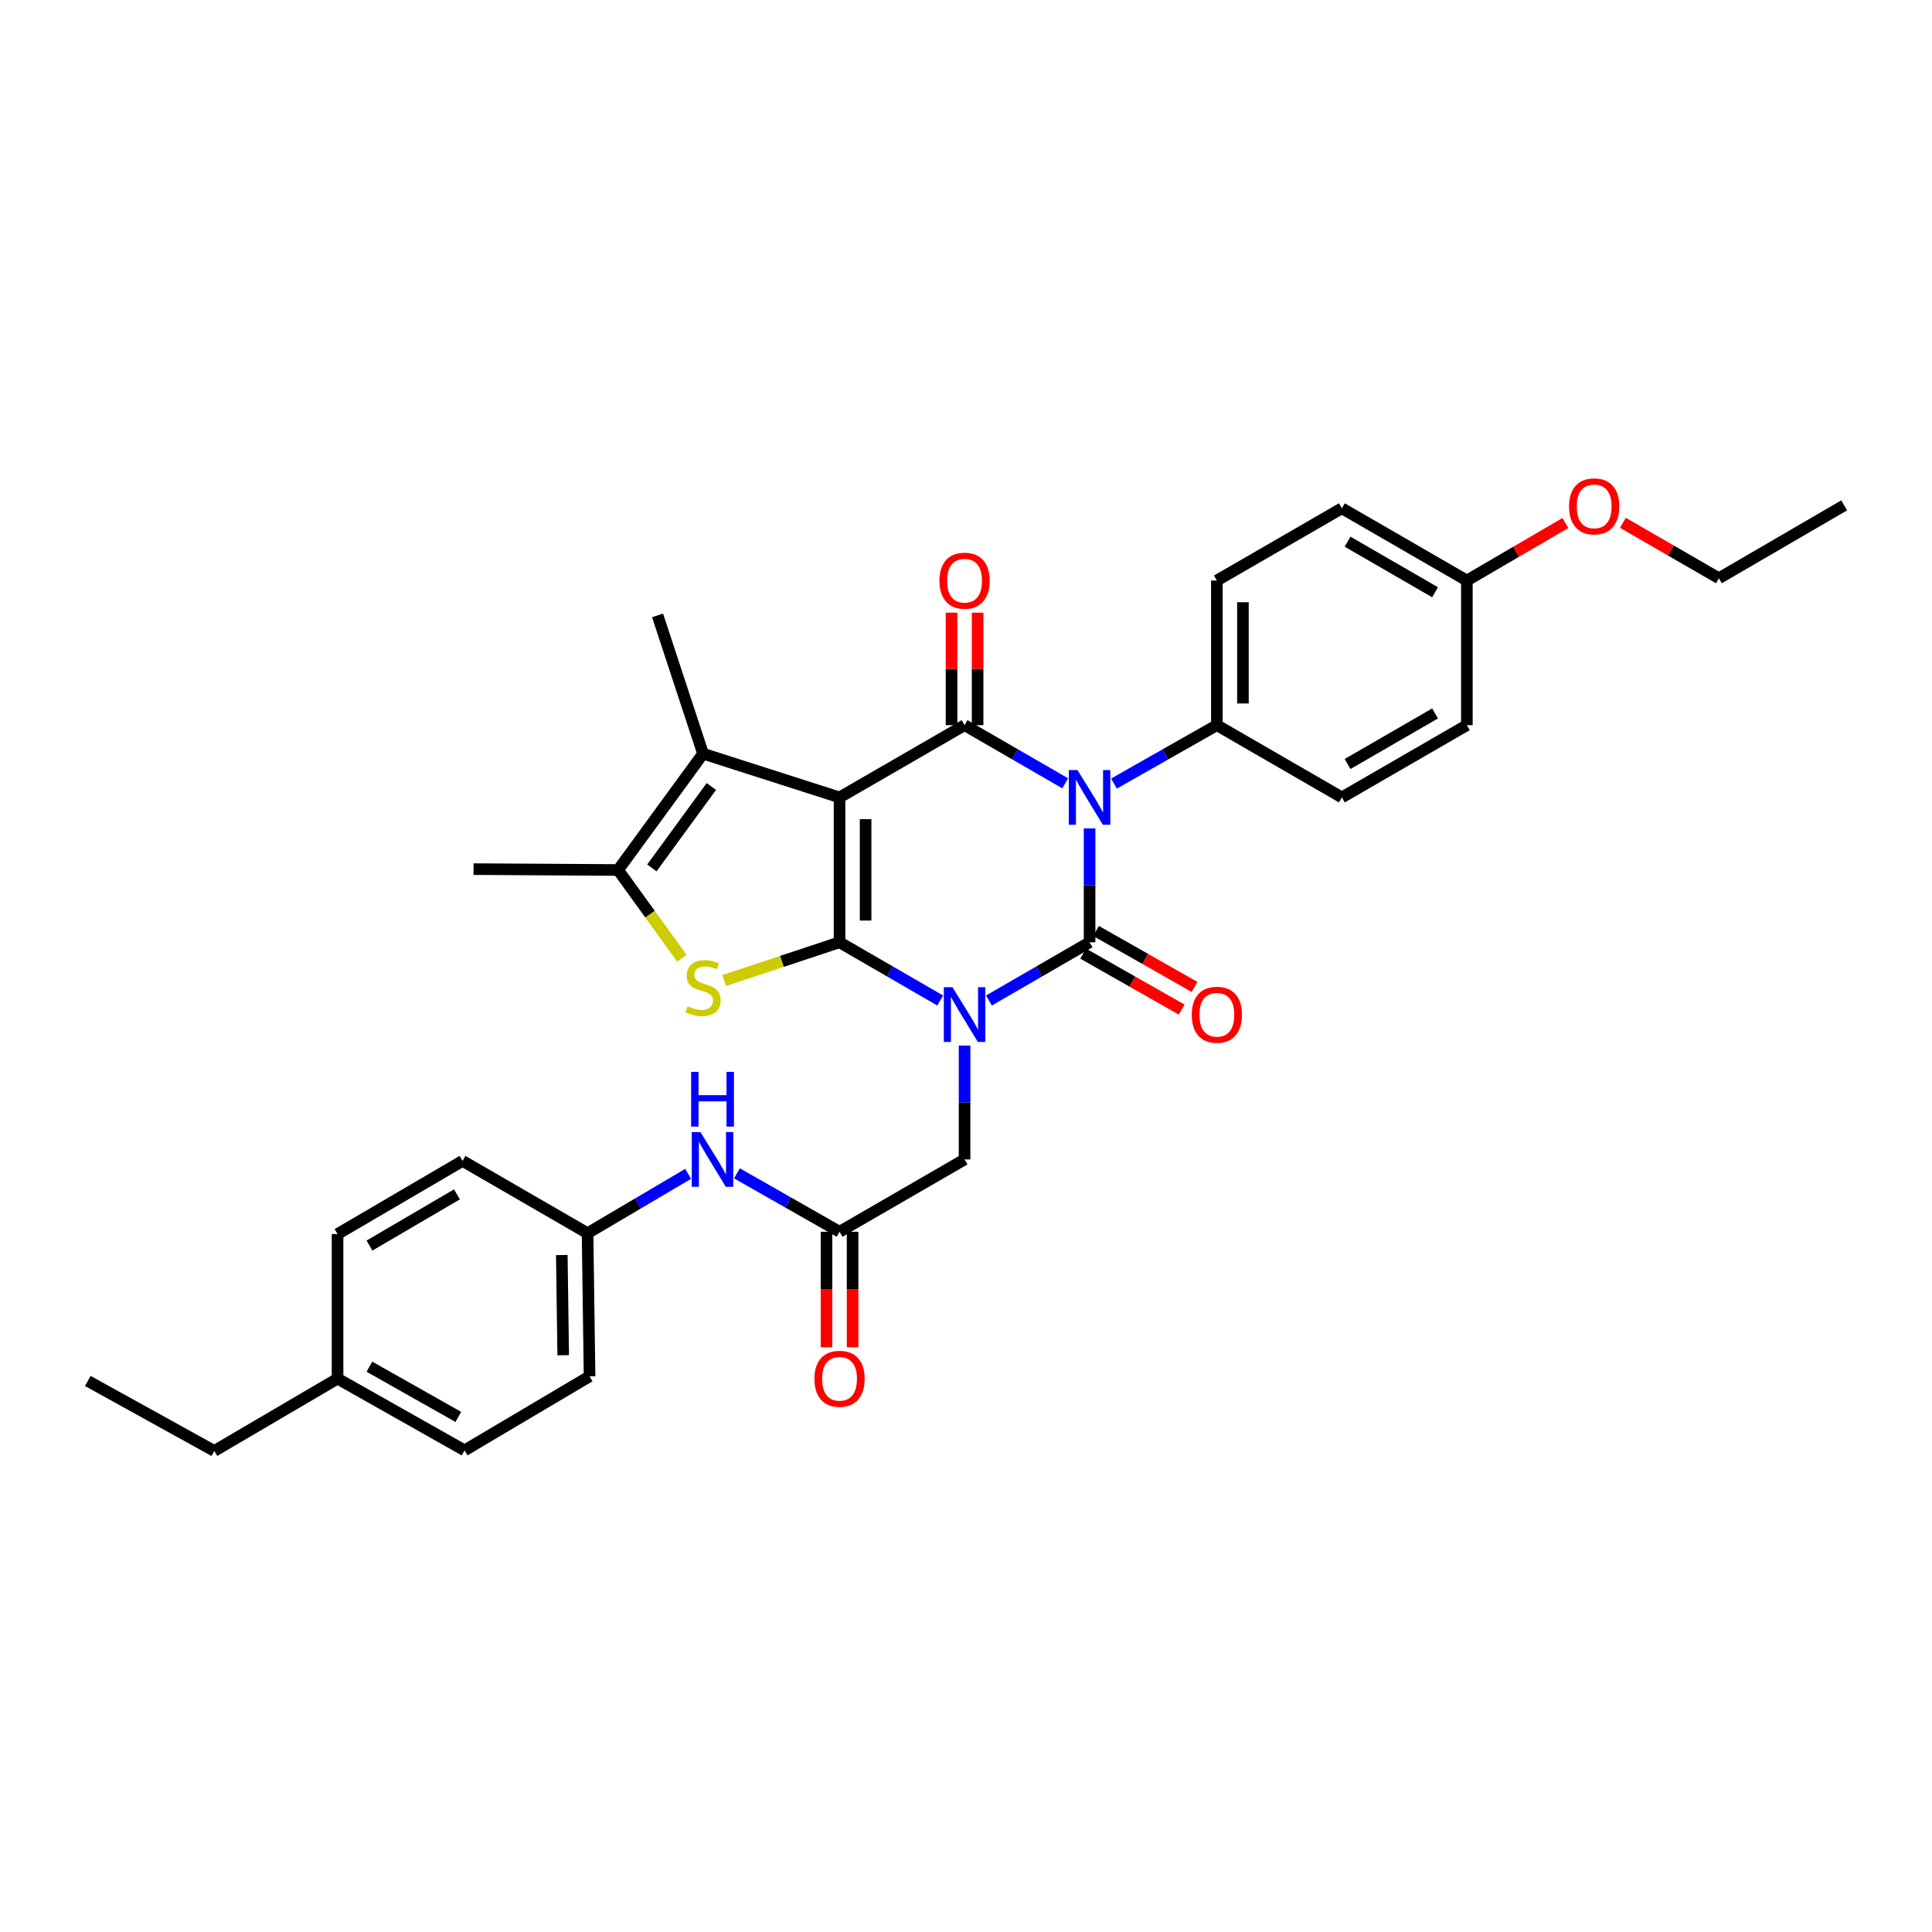 <?xml version='1.0' encoding='iso-8859-1'?>
<svg version='1.1' baseProfile='full'
              xmlns='http://www.w3.org/2000/svg'
                      xmlns:rdkit='http://www.rdkit.org/xml'
                      xmlns:xlink='http://www.w3.org/1999/xlink'
                  xml:space='preserve'
width='1000px' height='1000px' viewBox='0 0 1000 1000'>
<!-- END OF HEADER -->
<rect style='opacity:1.0;fill:#FFFFFF;stroke:none' width='1000' height='1000' x='0' y='0'> </rect>
<path class='bond-0' d='M 486.649,517.863 L 460.597,502.795' style='fill:none;fill-rule:evenodd;stroke:#0000FF;stroke-width:6px;stroke-linecap:butt;stroke-linejoin:miter;stroke-opacity:1' />
<path class='bond-0' d='M 460.597,502.795 L 434.545,487.728' style='fill:none;fill-rule:evenodd;stroke:#000000;stroke-width:6px;stroke-linecap:butt;stroke-linejoin:miter;stroke-opacity:1' />
<path class='bond-2' d='M 511.867,517.862 L 537.915,502.795' style='fill:none;fill-rule:evenodd;stroke:#0000FF;stroke-width:6px;stroke-linecap:butt;stroke-linejoin:miter;stroke-opacity:1' />
<path class='bond-2' d='M 537.915,502.795 L 563.964,487.728' style='fill:none;fill-rule:evenodd;stroke:#000000;stroke-width:6px;stroke-linecap:butt;stroke-linejoin:miter;stroke-opacity:1' />
<path class='bond-8' d='M 499.258,541.189 L 499.258,570.659' style='fill:none;fill-rule:evenodd;stroke:#0000FF;stroke-width:6px;stroke-linecap:butt;stroke-linejoin:miter;stroke-opacity:1' />
<path class='bond-8' d='M 499.258,570.659 L 499.258,600.128' style='fill:none;fill-rule:evenodd;stroke:#000000;stroke-width:6px;stroke-linecap:butt;stroke-linejoin:miter;stroke-opacity:1' />
<path class='bond-1' d='M 434.545,487.728 L 434.545,412.74' style='fill:none;fill-rule:evenodd;stroke:#000000;stroke-width:6px;stroke-linecap:butt;stroke-linejoin:miter;stroke-opacity:1' />
<path class='bond-1' d='M 448.034,476.48 L 448.034,423.988' style='fill:none;fill-rule:evenodd;stroke:#000000;stroke-width:6px;stroke-linecap:butt;stroke-linejoin:miter;stroke-opacity:1' />
<path class='bond-5' d='M 434.545,487.728 L 404.69,497.618' style='fill:none;fill-rule:evenodd;stroke:#000000;stroke-width:6px;stroke-linecap:butt;stroke-linejoin:miter;stroke-opacity:1' />
<path class='bond-5' d='M 404.69,497.618 L 374.836,507.509' style='fill:none;fill-rule:evenodd;stroke:#CCCC00;stroke-width:6px;stroke-linecap:butt;stroke-linejoin:miter;stroke-opacity:1' />
<path class='bond-6' d='M 434.545,412.74 L 363.896,390.1' style='fill:none;fill-rule:evenodd;stroke:#000000;stroke-width:6px;stroke-linecap:butt;stroke-linejoin:miter;stroke-opacity:1' />
<path class='bond-33' d='M 434.545,412.74 L 499.258,375.344' style='fill:none;fill-rule:evenodd;stroke:#000000;stroke-width:6px;stroke-linecap:butt;stroke-linejoin:miter;stroke-opacity:1' />
<path class='bond-3' d='M 563.964,487.728 L 563.964,458.252' style='fill:none;fill-rule:evenodd;stroke:#000000;stroke-width:6px;stroke-linecap:butt;stroke-linejoin:miter;stroke-opacity:1' />
<path class='bond-3' d='M 563.964,458.252 L 563.964,428.775' style='fill:none;fill-rule:evenodd;stroke:#0000FF;stroke-width:6px;stroke-linecap:butt;stroke-linejoin:miter;stroke-opacity:1' />
<path class='bond-11' d='M 560.632,493.593 L 586.127,508.076' style='fill:none;fill-rule:evenodd;stroke:#000000;stroke-width:6px;stroke-linecap:butt;stroke-linejoin:miter;stroke-opacity:1' />
<path class='bond-11' d='M 586.127,508.076 L 611.621,522.558' style='fill:none;fill-rule:evenodd;stroke:#FF0000;stroke-width:6px;stroke-linecap:butt;stroke-linejoin:miter;stroke-opacity:1' />
<path class='bond-11' d='M 567.296,481.864 L 592.79,496.346' style='fill:none;fill-rule:evenodd;stroke:#000000;stroke-width:6px;stroke-linecap:butt;stroke-linejoin:miter;stroke-opacity:1' />
<path class='bond-11' d='M 592.79,496.346 L 618.284,510.829' style='fill:none;fill-rule:evenodd;stroke:#FF0000;stroke-width:6px;stroke-linecap:butt;stroke-linejoin:miter;stroke-opacity:1' />
<path class='bond-4' d='M 551.356,405.453 L 525.307,390.398' style='fill:none;fill-rule:evenodd;stroke:#0000FF;stroke-width:6px;stroke-linecap:butt;stroke-linejoin:miter;stroke-opacity:1' />
<path class='bond-4' d='M 525.307,390.398 L 499.258,375.344' style='fill:none;fill-rule:evenodd;stroke:#000000;stroke-width:6px;stroke-linecap:butt;stroke-linejoin:miter;stroke-opacity:1' />
<path class='bond-9' d='M 576.598,405.569 L 603.222,390.456' style='fill:none;fill-rule:evenodd;stroke:#0000FF;stroke-width:6px;stroke-linecap:butt;stroke-linejoin:miter;stroke-opacity:1' />
<path class='bond-9' d='M 603.222,390.456 L 629.847,375.344' style='fill:none;fill-rule:evenodd;stroke:#000000;stroke-width:6px;stroke-linecap:butt;stroke-linejoin:miter;stroke-opacity:1' />
<path class='bond-12' d='M 506.003,375.344 L 506.003,346.229' style='fill:none;fill-rule:evenodd;stroke:#000000;stroke-width:6px;stroke-linecap:butt;stroke-linejoin:miter;stroke-opacity:1' />
<path class='bond-12' d='M 506.003,346.229 L 506.003,317.114' style='fill:none;fill-rule:evenodd;stroke:#FF0000;stroke-width:6px;stroke-linecap:butt;stroke-linejoin:miter;stroke-opacity:1' />
<path class='bond-12' d='M 492.513,375.344 L 492.513,346.229' style='fill:none;fill-rule:evenodd;stroke:#000000;stroke-width:6px;stroke-linecap:butt;stroke-linejoin:miter;stroke-opacity:1' />
<path class='bond-12' d='M 492.513,346.229 L 492.513,317.114' style='fill:none;fill-rule:evenodd;stroke:#FF0000;stroke-width:6px;stroke-linecap:butt;stroke-linejoin:miter;stroke-opacity:1' />
<path class='bond-7' d='M 352.939,495.979 L 336.429,473.144' style='fill:none;fill-rule:evenodd;stroke:#CCCC00;stroke-width:6px;stroke-linecap:butt;stroke-linejoin:miter;stroke-opacity:1' />
<path class='bond-7' d='M 336.429,473.144 L 319.919,450.309' style='fill:none;fill-rule:evenodd;stroke:#000000;stroke-width:6px;stroke-linecap:butt;stroke-linejoin:miter;stroke-opacity:1' />
<path class='bond-19' d='M 363.896,390.1 L 340.356,318.537' style='fill:none;fill-rule:evenodd;stroke:#000000;stroke-width:6px;stroke-linecap:butt;stroke-linejoin:miter;stroke-opacity:1' />
<path class='bond-34' d='M 363.896,390.1 L 319.919,450.309' style='fill:none;fill-rule:evenodd;stroke:#000000;stroke-width:6px;stroke-linecap:butt;stroke-linejoin:miter;stroke-opacity:1' />
<path class='bond-34' d='M 368.193,407.088 L 337.409,449.234' style='fill:none;fill-rule:evenodd;stroke:#000000;stroke-width:6px;stroke-linecap:butt;stroke-linejoin:miter;stroke-opacity:1' />
<path class='bond-22' d='M 319.919,450.309 L 245.088,449.86' style='fill:none;fill-rule:evenodd;stroke:#000000;stroke-width:6px;stroke-linecap:butt;stroke-linejoin:miter;stroke-opacity:1' />
<path class='bond-10' d='M 499.258,600.128 L 434.545,637.555' style='fill:none;fill-rule:evenodd;stroke:#000000;stroke-width:6px;stroke-linecap:butt;stroke-linejoin:miter;stroke-opacity:1' />
<path class='bond-15' d='M 629.847,375.344 L 629.847,300.483' style='fill:none;fill-rule:evenodd;stroke:#000000;stroke-width:6px;stroke-linecap:butt;stroke-linejoin:miter;stroke-opacity:1' />
<path class='bond-15' d='M 643.336,364.114 L 643.336,311.712' style='fill:none;fill-rule:evenodd;stroke:#000000;stroke-width:6px;stroke-linecap:butt;stroke-linejoin:miter;stroke-opacity:1' />
<path class='bond-16' d='M 629.847,375.344 L 694.545,412.74' style='fill:none;fill-rule:evenodd;stroke:#000000;stroke-width:6px;stroke-linecap:butt;stroke-linejoin:miter;stroke-opacity:1' />
<path class='bond-13' d='M 434.545,637.555 L 407.99,622.437' style='fill:none;fill-rule:evenodd;stroke:#000000;stroke-width:6px;stroke-linecap:butt;stroke-linejoin:miter;stroke-opacity:1' />
<path class='bond-13' d='M 407.99,622.437 L 381.436,607.319' style='fill:none;fill-rule:evenodd;stroke:#0000FF;stroke-width:6px;stroke-linecap:butt;stroke-linejoin:miter;stroke-opacity:1' />
<path class='bond-14' d='M 427.8,637.555 L 427.8,667.456' style='fill:none;fill-rule:evenodd;stroke:#000000;stroke-width:6px;stroke-linecap:butt;stroke-linejoin:miter;stroke-opacity:1' />
<path class='bond-14' d='M 427.8,667.456 L 427.8,697.357' style='fill:none;fill-rule:evenodd;stroke:#FF0000;stroke-width:6px;stroke-linecap:butt;stroke-linejoin:miter;stroke-opacity:1' />
<path class='bond-14' d='M 441.29,637.555 L 441.29,667.456' style='fill:none;fill-rule:evenodd;stroke:#000000;stroke-width:6px;stroke-linecap:butt;stroke-linejoin:miter;stroke-opacity:1' />
<path class='bond-14' d='M 441.29,667.456 L 441.29,697.357' style='fill:none;fill-rule:evenodd;stroke:#FF0000;stroke-width:6px;stroke-linecap:butt;stroke-linejoin:miter;stroke-opacity:1' />
<path class='bond-17' d='M 356.187,607.577 L 330.154,622.944' style='fill:none;fill-rule:evenodd;stroke:#0000FF;stroke-width:6px;stroke-linecap:butt;stroke-linejoin:miter;stroke-opacity:1' />
<path class='bond-17' d='M 330.154,622.944 L 304.121,638.312' style='fill:none;fill-rule:evenodd;stroke:#000000;stroke-width:6px;stroke-linecap:butt;stroke-linejoin:miter;stroke-opacity:1' />
<path class='bond-20' d='M 629.847,300.483 L 694.545,263.086' style='fill:none;fill-rule:evenodd;stroke:#000000;stroke-width:6px;stroke-linecap:butt;stroke-linejoin:miter;stroke-opacity:1' />
<path class='bond-21' d='M 694.545,412.74 L 759.243,375.344' style='fill:none;fill-rule:evenodd;stroke:#000000;stroke-width:6px;stroke-linecap:butt;stroke-linejoin:miter;stroke-opacity:1' />
<path class='bond-21' d='M 697.499,395.452 L 742.788,369.274' style='fill:none;fill-rule:evenodd;stroke:#000000;stroke-width:6px;stroke-linecap:butt;stroke-linejoin:miter;stroke-opacity:1' />
<path class='bond-24' d='M 304.121,638.312 L 239.415,600.878' style='fill:none;fill-rule:evenodd;stroke:#000000;stroke-width:6px;stroke-linecap:butt;stroke-linejoin:miter;stroke-opacity:1' />
<path class='bond-25' d='M 304.121,638.312 L 305.155,712.386' style='fill:none;fill-rule:evenodd;stroke:#000000;stroke-width:6px;stroke-linecap:butt;stroke-linejoin:miter;stroke-opacity:1' />
<path class='bond-25' d='M 290.788,649.611 L 291.512,701.463' style='fill:none;fill-rule:evenodd;stroke:#000000;stroke-width:6px;stroke-linecap:butt;stroke-linejoin:miter;stroke-opacity:1' />
<path class='bond-18' d='M 759.243,300.483 L 759.243,375.344' style='fill:none;fill-rule:evenodd;stroke:#000000;stroke-width:6px;stroke-linecap:butt;stroke-linejoin:miter;stroke-opacity:1' />
<path class='bond-28' d='M 759.243,300.483 L 784.738,285.6' style='fill:none;fill-rule:evenodd;stroke:#000000;stroke-width:6px;stroke-linecap:butt;stroke-linejoin:miter;stroke-opacity:1' />
<path class='bond-28' d='M 784.738,285.6 L 810.233,270.717' style='fill:none;fill-rule:evenodd;stroke:#FF0000;stroke-width:6px;stroke-linecap:butt;stroke-linejoin:miter;stroke-opacity:1' />
<path class='bond-35' d='M 759.243,300.483 L 694.545,263.086' style='fill:none;fill-rule:evenodd;stroke:#000000;stroke-width:6px;stroke-linecap:butt;stroke-linejoin:miter;stroke-opacity:1' />
<path class='bond-35' d='M 742.788,306.552 L 697.499,280.375' style='fill:none;fill-rule:evenodd;stroke:#000000;stroke-width:6px;stroke-linecap:butt;stroke-linejoin:miter;stroke-opacity:1' />
<path class='bond-23' d='M 174.717,713.577 L 240.457,750.711' style='fill:none;fill-rule:evenodd;stroke:#000000;stroke-width:6px;stroke-linecap:butt;stroke-linejoin:miter;stroke-opacity:1' />
<path class='bond-23' d='M 191.212,707.402 L 237.23,733.396' style='fill:none;fill-rule:evenodd;stroke:#000000;stroke-width:6px;stroke-linecap:butt;stroke-linejoin:miter;stroke-opacity:1' />
<path class='bond-29' d='M 174.717,713.577 L 110.925,751.004' style='fill:none;fill-rule:evenodd;stroke:#000000;stroke-width:6px;stroke-linecap:butt;stroke-linejoin:miter;stroke-opacity:1' />
<path class='bond-36' d='M 174.717,713.577 L 174.717,638.746' style='fill:none;fill-rule:evenodd;stroke:#000000;stroke-width:6px;stroke-linecap:butt;stroke-linejoin:miter;stroke-opacity:1' />
<path class='bond-27' d='M 239.415,600.878 L 174.717,638.746' style='fill:none;fill-rule:evenodd;stroke:#000000;stroke-width:6px;stroke-linecap:butt;stroke-linejoin:miter;stroke-opacity:1' />
<path class='bond-27' d='M 236.525,618.2 L 191.236,644.708' style='fill:none;fill-rule:evenodd;stroke:#000000;stroke-width:6px;stroke-linecap:butt;stroke-linejoin:miter;stroke-opacity:1' />
<path class='bond-26' d='M 305.155,712.386 L 240.457,750.711' style='fill:none;fill-rule:evenodd;stroke:#000000;stroke-width:6px;stroke-linecap:butt;stroke-linejoin:miter;stroke-opacity:1' />
<path class='bond-30' d='M 840.005,270.602 L 864.847,284.954' style='fill:none;fill-rule:evenodd;stroke:#FF0000;stroke-width:6px;stroke-linecap:butt;stroke-linejoin:miter;stroke-opacity:1' />
<path class='bond-30' d='M 864.847,284.954 L 889.69,299.306' style='fill:none;fill-rule:evenodd;stroke:#000000;stroke-width:6px;stroke-linecap:butt;stroke-linejoin:miter;stroke-opacity:1' />
<path class='bond-31' d='M 110.925,751.004 L 45.455,714.784' style='fill:none;fill-rule:evenodd;stroke:#000000;stroke-width:6px;stroke-linecap:butt;stroke-linejoin:miter;stroke-opacity:1' />
<path class='bond-32' d='M 889.69,299.306 L 954.545,261.58' style='fill:none;fill-rule:evenodd;stroke:#000000;stroke-width:6px;stroke-linecap:butt;stroke-linejoin:miter;stroke-opacity:1' />
<path  class='atom-0' d='M 492.998 510.995
L 502.278 525.995
Q 503.198 527.475, 504.678 530.155
Q 506.158 532.835, 506.238 532.995
L 506.238 510.995
L 509.998 510.995
L 509.998 539.315
L 506.118 539.315
L 496.158 522.915
Q 494.998 520.995, 493.758 518.795
Q 492.558 516.595, 492.198 515.915
L 492.198 539.315
L 488.518 539.315
L 488.518 510.995
L 492.998 510.995
' fill='#0000FF'/>
<path  class='atom-4' d='M 557.704 398.58
L 566.984 413.58
Q 567.904 415.06, 569.384 417.74
Q 570.864 420.42, 570.944 420.58
L 570.944 398.58
L 574.704 398.58
L 574.704 426.9
L 570.824 426.9
L 560.864 410.5
Q 559.704 408.58, 558.464 406.38
Q 557.264 404.18, 556.904 403.5
L 556.904 426.9
L 553.224 426.9
L 553.224 398.58
L 557.704 398.58
' fill='#0000FF'/>
<path  class='atom-6' d='M 355.896 520.853
Q 356.216 520.973, 357.536 521.533
Q 358.856 522.093, 360.296 522.453
Q 361.776 522.773, 363.216 522.773
Q 365.896 522.773, 367.456 521.493
Q 369.016 520.173, 369.016 517.893
Q 369.016 516.333, 368.216 515.373
Q 367.456 514.413, 366.256 513.893
Q 365.056 513.373, 363.056 512.773
Q 360.536 512.013, 359.016 511.293
Q 357.536 510.573, 356.456 509.053
Q 355.416 507.533, 355.416 504.973
Q 355.416 501.413, 357.816 499.213
Q 360.256 497.013, 365.056 497.013
Q 368.336 497.013, 372.056 498.573
L 371.136 501.653
Q 367.736 500.253, 365.176 500.253
Q 362.416 500.253, 360.896 501.413
Q 359.376 502.533, 359.416 504.493
Q 359.416 506.013, 360.176 506.933
Q 360.976 507.853, 362.096 508.373
Q 363.256 508.893, 365.176 509.493
Q 367.736 510.293, 369.256 511.093
Q 370.776 511.893, 371.856 513.533
Q 372.976 515.133, 372.976 517.893
Q 372.976 521.813, 370.336 523.933
Q 367.736 526.013, 363.376 526.013
Q 360.856 526.013, 358.936 525.453
Q 357.056 524.933, 354.816 524.013
L 355.896 520.853
' fill='#CCCC00'/>
<path  class='atom-12' d='M 616.847 525.235
Q 616.847 518.435, 620.207 514.635
Q 623.567 510.835, 629.847 510.835
Q 636.127 510.835, 639.487 514.635
Q 642.847 518.435, 642.847 525.235
Q 642.847 532.115, 639.447 536.035
Q 636.047 539.915, 629.847 539.915
Q 623.607 539.915, 620.207 536.035
Q 616.847 532.155, 616.847 525.235
M 629.847 536.715
Q 634.167 536.715, 636.487 533.835
Q 638.847 530.915, 638.847 525.235
Q 638.847 519.675, 636.487 516.875
Q 634.167 514.035, 629.847 514.035
Q 625.527 514.035, 623.167 516.835
Q 620.847 519.635, 620.847 525.235
Q 620.847 530.955, 623.167 533.835
Q 625.527 536.715, 629.847 536.715
' fill='#FF0000'/>
<path  class='atom-13' d='M 486.258 300.563
Q 486.258 293.763, 489.618 289.963
Q 492.978 286.163, 499.258 286.163
Q 505.538 286.163, 508.898 289.963
Q 512.258 293.763, 512.258 300.563
Q 512.258 307.443, 508.858 311.363
Q 505.458 315.243, 499.258 315.243
Q 493.018 315.243, 489.618 311.363
Q 486.258 307.483, 486.258 300.563
M 499.258 312.043
Q 503.578 312.043, 505.898 309.163
Q 508.258 306.243, 508.258 300.563
Q 508.258 295.003, 505.898 292.203
Q 503.578 289.363, 499.258 289.363
Q 494.938 289.363, 492.578 292.163
Q 490.258 294.963, 490.258 300.563
Q 490.258 306.283, 492.578 309.163
Q 494.938 312.043, 499.258 312.043
' fill='#FF0000'/>
<path  class='atom-14' d='M 362.544 585.968
L 371.824 600.968
Q 372.744 602.448, 374.224 605.128
Q 375.704 607.808, 375.784 607.968
L 375.784 585.968
L 379.544 585.968
L 379.544 614.288
L 375.664 614.288
L 365.704 597.888
Q 364.544 595.968, 363.304 593.768
Q 362.104 591.568, 361.744 590.888
L 361.744 614.288
L 358.064 614.288
L 358.064 585.968
L 362.544 585.968
' fill='#0000FF'/>
<path  class='atom-14' d='M 357.724 554.816
L 361.564 554.816
L 361.564 566.856
L 376.044 566.856
L 376.044 554.816
L 379.884 554.816
L 379.884 583.136
L 376.044 583.136
L 376.044 570.056
L 361.564 570.056
L 361.564 583.136
L 357.724 583.136
L 357.724 554.816
' fill='#0000FF'/>
<path  class='atom-15' d='M 421.545 713.657
Q 421.545 706.857, 424.905 703.057
Q 428.265 699.257, 434.545 699.257
Q 440.825 699.257, 444.185 703.057
Q 447.545 706.857, 447.545 713.657
Q 447.545 720.537, 444.145 724.457
Q 440.745 728.337, 434.545 728.337
Q 428.305 728.337, 424.905 724.457
Q 421.545 720.577, 421.545 713.657
M 434.545 725.137
Q 438.865 725.137, 441.185 722.257
Q 443.545 719.337, 443.545 713.657
Q 443.545 708.097, 441.185 705.297
Q 438.865 702.457, 434.545 702.457
Q 430.225 702.457, 427.865 705.257
Q 425.545 708.057, 425.545 713.657
Q 425.545 719.377, 427.865 722.257
Q 430.225 725.137, 434.545 725.137
' fill='#FF0000'/>
<path  class='atom-29' d='M 812.141 262.094
Q 812.141 255.294, 815.501 251.494
Q 818.861 247.694, 825.141 247.694
Q 831.421 247.694, 834.781 251.494
Q 838.141 255.294, 838.141 262.094
Q 838.141 268.974, 834.741 272.894
Q 831.341 276.774, 825.141 276.774
Q 818.901 276.774, 815.501 272.894
Q 812.141 269.014, 812.141 262.094
M 825.141 273.574
Q 829.461 273.574, 831.781 270.694
Q 834.141 267.774, 834.141 262.094
Q 834.141 256.534, 831.781 253.734
Q 829.461 250.894, 825.141 250.894
Q 820.821 250.894, 818.461 253.694
Q 816.141 256.494, 816.141 262.094
Q 816.141 267.814, 818.461 270.694
Q 820.821 273.574, 825.141 273.574
' fill='#FF0000'/>
</svg>
